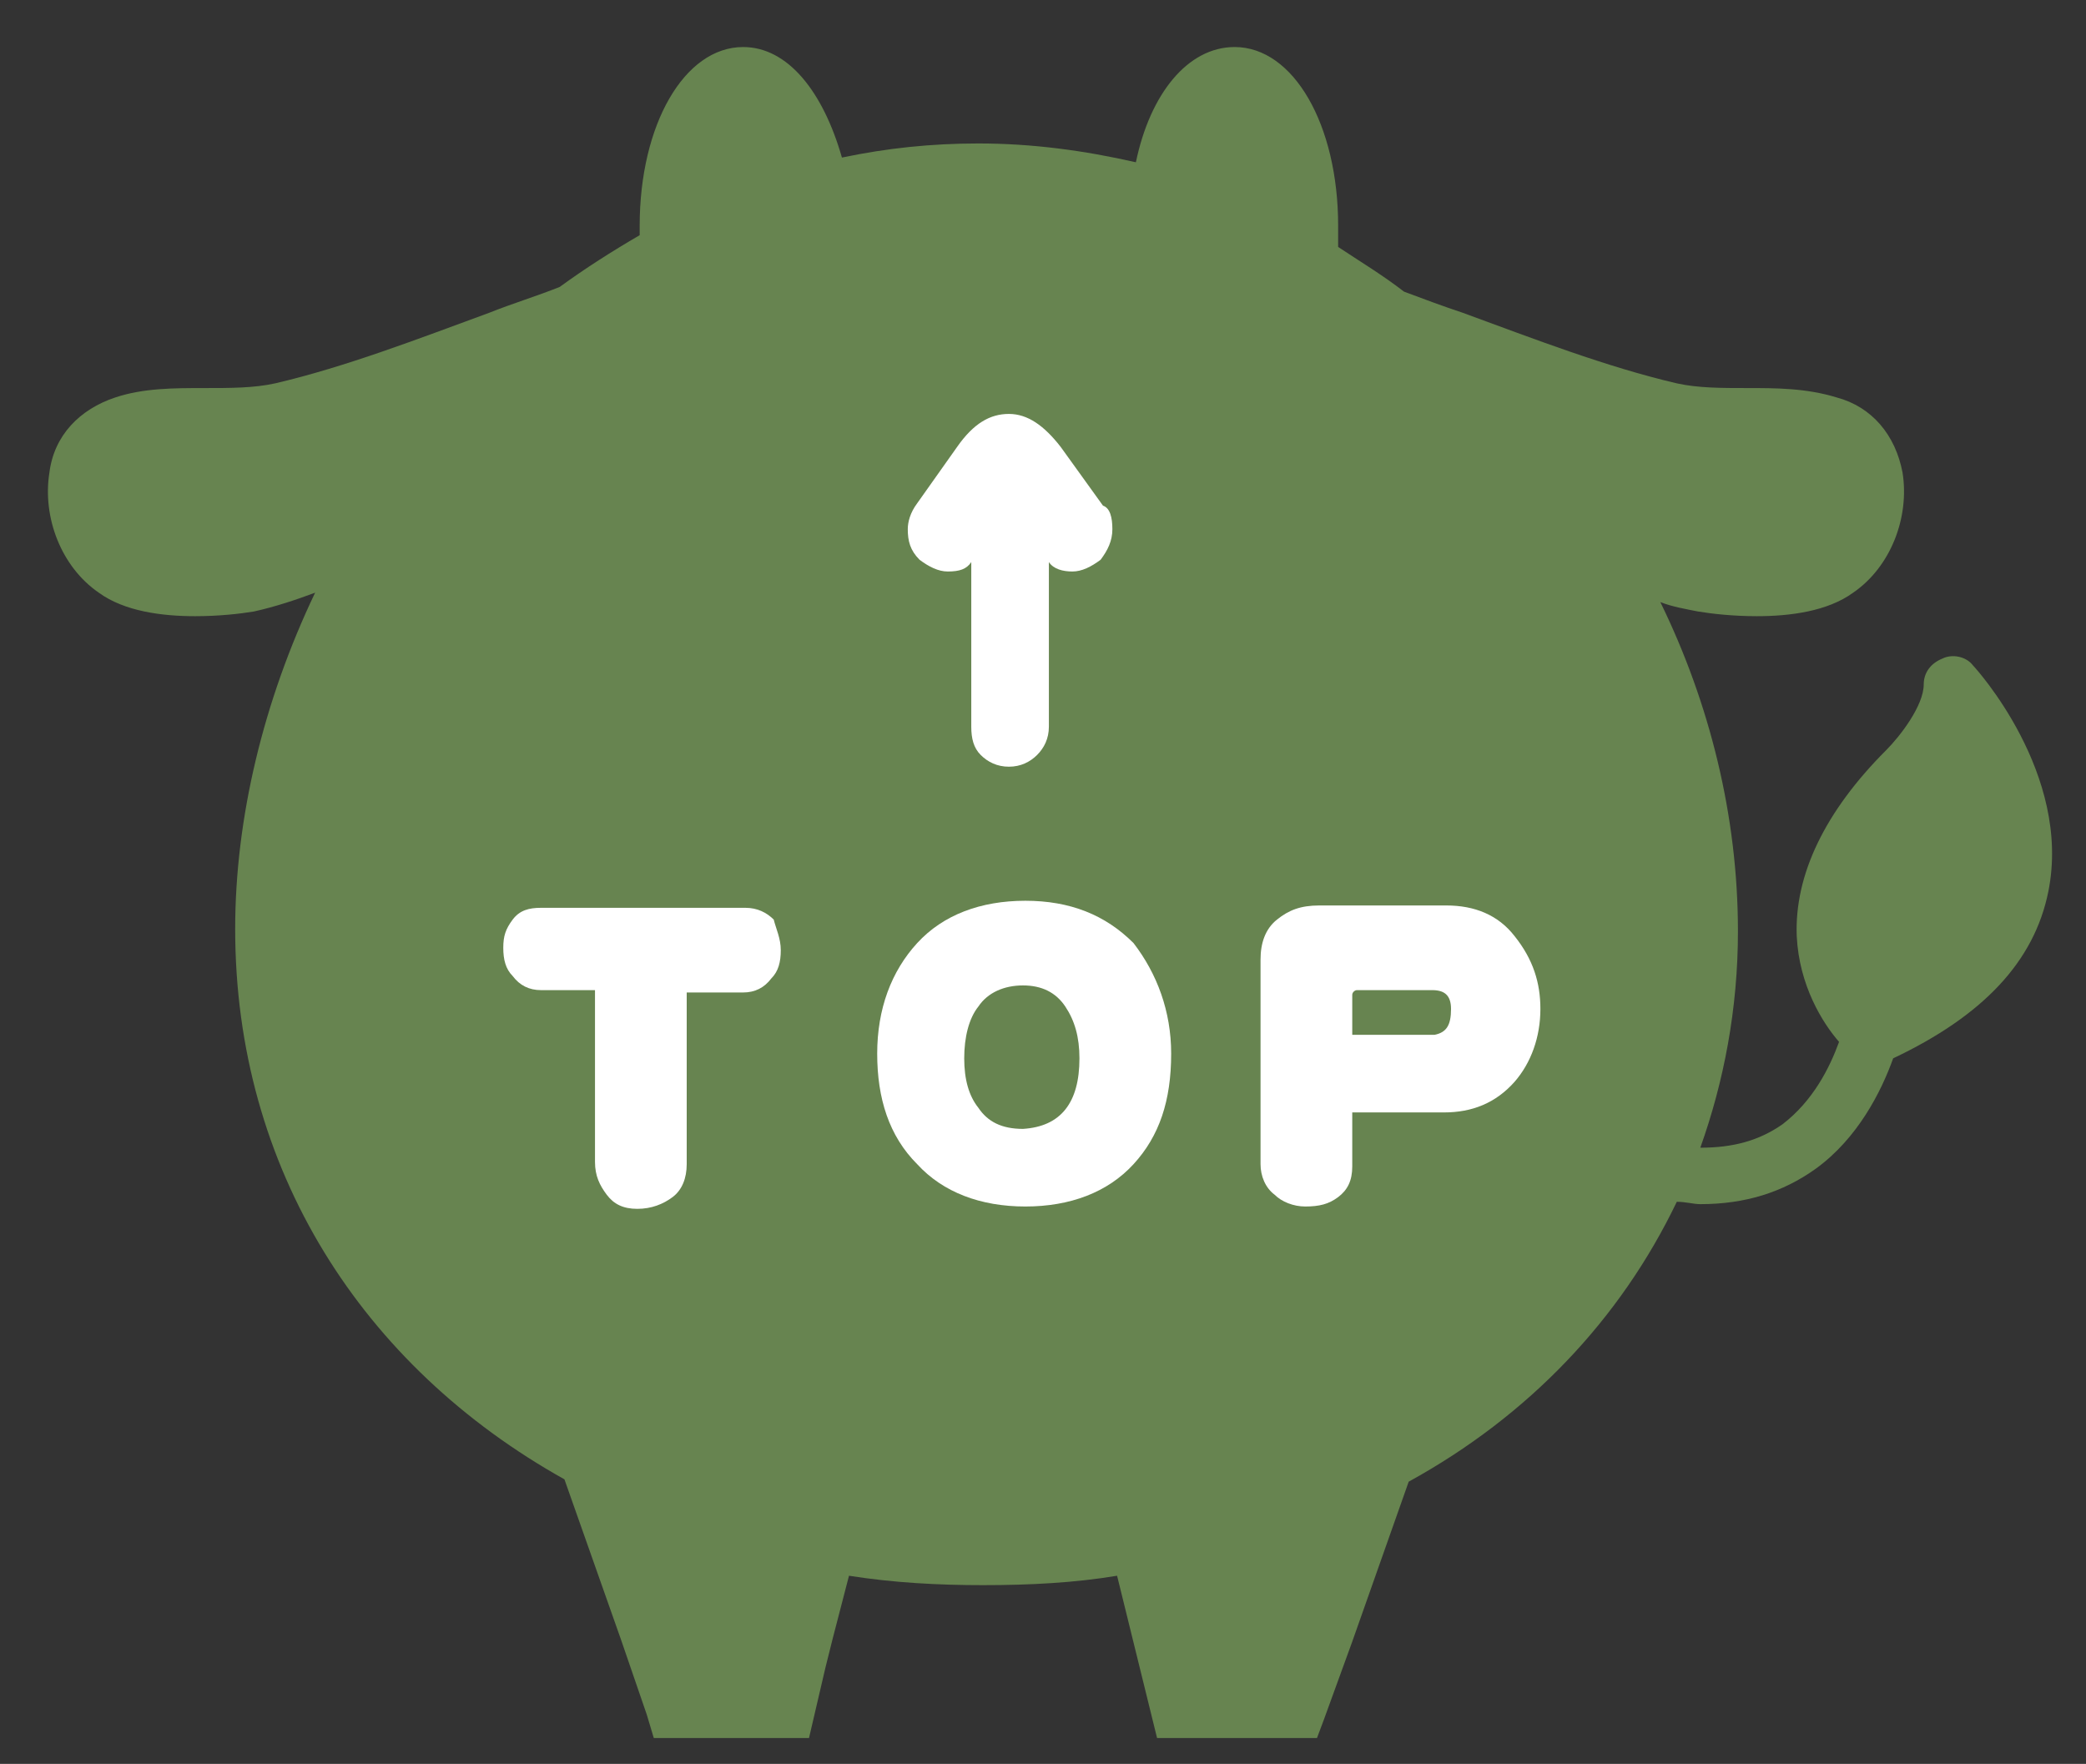 <?xml version="1.0" encoding="utf-8"?>
<!-- Generator: Adobe Illustrator 22.1.0, SVG Export Plug-In . SVG Version: 6.00 Build 0)  -->
<svg version="1.1" id="レイヤー_1" xmlns="http://www.w3.org/2000/svg" xmlns:xlink="http://www.w3.org/1999/xlink" x="0px"
	 y="0px" viewBox="0 0 88.7 75" enable-background="new 0 0 88.7 75" xml:space="preserve">
<rect x="0" y="0" width="88.7" height="75" fill="#333333" stroke="none"/>
<g>
	<g>
		<path fill="#678450" d="M83.9,28.3c-0.3-0.4-0.9-0.5-1.3-0.3c-0.5,0.2-0.8,0.6-0.8,1.1c0,0.9-1,2.2-1.6,2.8
			c-2.6,2.6-3.9,5.3-3.8,7.9c0.1,2.1,1.1,3.7,1.8,4.5c-0.4,1.1-1.1,2.5-2.4,3.5c-1,0.7-2.1,1-3.5,1c1-2.8,1.6-5.9,1.6-9.2
			c0-4.9-1.2-9.7-3.3-14c0.5,0.2,1.1,0.3,1.6,0.4c0.6,0.1,1.5,0.2,2.5,0.2c1.4,0,3-0.2,4.1-1c1.6-1.1,2.4-3.2,2.1-5.1
			c-0.3-1.6-1.3-2.8-2.8-3.2c-1.3-0.4-2.6-0.4-3.8-0.4c-1.1,0-2.1,0-3-0.2c-3-0.7-6.1-1.9-9.1-3c-0.9-0.3-1.7-0.6-2.5-0.9
			c-0.9-0.7-1.9-1.3-2.8-1.9c0-0.3,0-0.6,0-0.9c0-4.3-1.9-7.6-4.4-7.6c-2,0-3.6,2-4.2,4.9c-2.2-0.5-4.4-0.8-6.7-0.8
			c-2,0-3.9,0.2-5.8,0.6C35,3.9,33.5,2,31.6,2c-2.5,0-4.4,3.3-4.4,7.6c0,0.1,0,0.2,0,0.4c-1.2,0.7-2.3,1.4-3.4,2.2
			c-1,0.4-2,0.7-3,1.1c-3,1.1-6.1,2.3-9.1,3c-0.9,0.2-1.9,0.2-3,0.2c-1.3,0-2.6,0-3.8,0.4c-1.5,0.5-2.6,1.6-2.8,3.2
			c-0.3,1.9,0.5,4,2.1,5.1c1.1,0.8,2.7,1,4.1,1c1,0,1.9-0.1,2.5-0.2c0.9-0.2,1.8-0.5,2.6-0.8c-2.2,4.6-3.4,9.6-3.4,14.3
			c0,10.2,5.4,18.6,14,23.4l2.4,6.8c0,0,0,0,0,0l1.1,3.2l0.3,1h0.8h4.9h0.9l0.7-3l0.3-1.2l0,0l0.7-2.7c1.9,0.3,3.8,0.4,5.7,0.4
			c2,0,3.9-0.1,5.7-0.4l1.7,6.9h0.9h4.9H56l0.3-0.8l0,0l1.2-3.3c0,0,0,0,0,0l2.4-6.8c5.1-2.8,9-6.9,11.4-11.9c0.4,0,0.7,0.1,1,0.1
			c1.9,0,3.5-0.5,4.9-1.5c1.8-1.3,2.8-3.3,3.3-4.7c3.8-1.8,6-4.1,6.6-7.1C88.1,32.9,84,28.4,83.9,28.3z"/>
	</g>
</g>
<g>
	<g>
		<path fill="#FFFFFF" d="M33.2,40.4c0,0.5-0.1,0.9-0.4,1.2c-0.3,0.4-0.7,0.6-1.2,0.6h-2.4v7.3c0,0.6-0.2,1.1-0.6,1.4
			s-0.9,0.5-1.5,0.5c-0.6,0-1-0.2-1.3-0.6c-0.3-0.4-0.5-0.8-0.5-1.4v-7.3H23c-0.5,0-0.9-0.2-1.2-0.6c-0.3-0.3-0.4-0.7-0.4-1.2
			c0-0.5,0.1-0.8,0.4-1.2c0.3-0.4,0.7-0.5,1.2-0.5h8.7c0.5,0,0.9,0.2,1.2,0.5C33,39.5,33.2,39.9,33.2,40.4z"/>
		<path fill="#FFFFFF" d="M49.8,44.8c0,2-0.5,3.5-1.6,4.7c-1.1,1.2-2.7,1.8-4.6,1.8c-1.9,0-3.5-0.6-4.6-1.8
			c-1.2-1.2-1.7-2.8-1.7-4.7c0-1.9,0.6-3.5,1.7-4.7c1.1-1.2,2.7-1.8,4.6-1.8c1.9,0,3.4,0.6,4.6,1.8C49.2,41.4,49.8,43,49.8,44.8z
			 M45.9,45c0-0.9-0.2-1.6-0.6-2.2c-0.4-0.6-1-0.9-1.8-0.9c-0.8,0-1.5,0.3-1.9,0.9C41.2,43.3,41,44.1,41,45c0,0.9,0.2,1.6,0.6,2.1
			c0.4,0.6,1,0.9,1.9,0.9C45.1,47.9,45.9,46.9,45.9,45z"/>
		<path fill="#FFFFFF" d="M65.5,42.9c0,1.2-0.4,2.3-1.1,3.1c-0.8,0.9-1.8,1.3-3,1.3h-3.9v2.3c0,0.6-0.2,1-0.6,1.3
			c-0.4,0.3-0.8,0.4-1.4,0.4c-0.5,0-1-0.2-1.3-0.5c-0.4-0.3-0.6-0.8-0.6-1.3v-8.7c0-0.7,0.2-1.3,0.7-1.7c0.5-0.4,1-0.6,1.8-0.6h5.4
			c1.2,0,2.2,0.4,2.9,1.3C65.2,40.8,65.5,41.8,65.5,42.9z M61.7,42.9c0-0.6-0.3-0.8-0.8-0.8h-3.2c-0.1,0-0.2,0.1-0.2,0.2v1.7h3.5
			C61.5,43.9,61.7,43.6,61.7,42.9z"/>
	</g>
	<g>
		<path fill="#FFFFFF" d="M47.3,22.5c0,0.5-0.2,0.9-0.5,1.3c-0.4,0.3-0.8,0.5-1.2,0.5c-0.4,0-0.8-0.1-1-0.4v7c0,0.5-0.2,0.9-0.5,1.2
			c-0.3,0.3-0.7,0.5-1.2,0.5c-0.5,0-0.9-0.2-1.2-0.5c-0.3-0.3-0.4-0.7-0.4-1.2l0-7c-0.2,0.3-0.5,0.4-1,0.4c-0.4,0-0.8-0.2-1.2-0.5
			c-0.4-0.4-0.5-0.8-0.5-1.3c0-0.3,0.1-0.7,0.4-1.1l1.7-2.4c0.7-1,1.4-1.4,2.2-1.4c0.8,0,1.5,0.5,2.2,1.4l1.8,2.5
			C47.2,21.6,47.3,22,47.3,22.5z"/>
	</g>
</g>
<g>
</g>
<g>
</g>
<g>
</g>
<g>
</g>
<g>
</g>
<g>
</g>
<g>
</g>
<g>
</g>
<g>
</g>
<g>
</g>
<g>
</g>
<g>
</g>
<g>
</g>
<g>
</g>
<g>
</g>
</svg>

